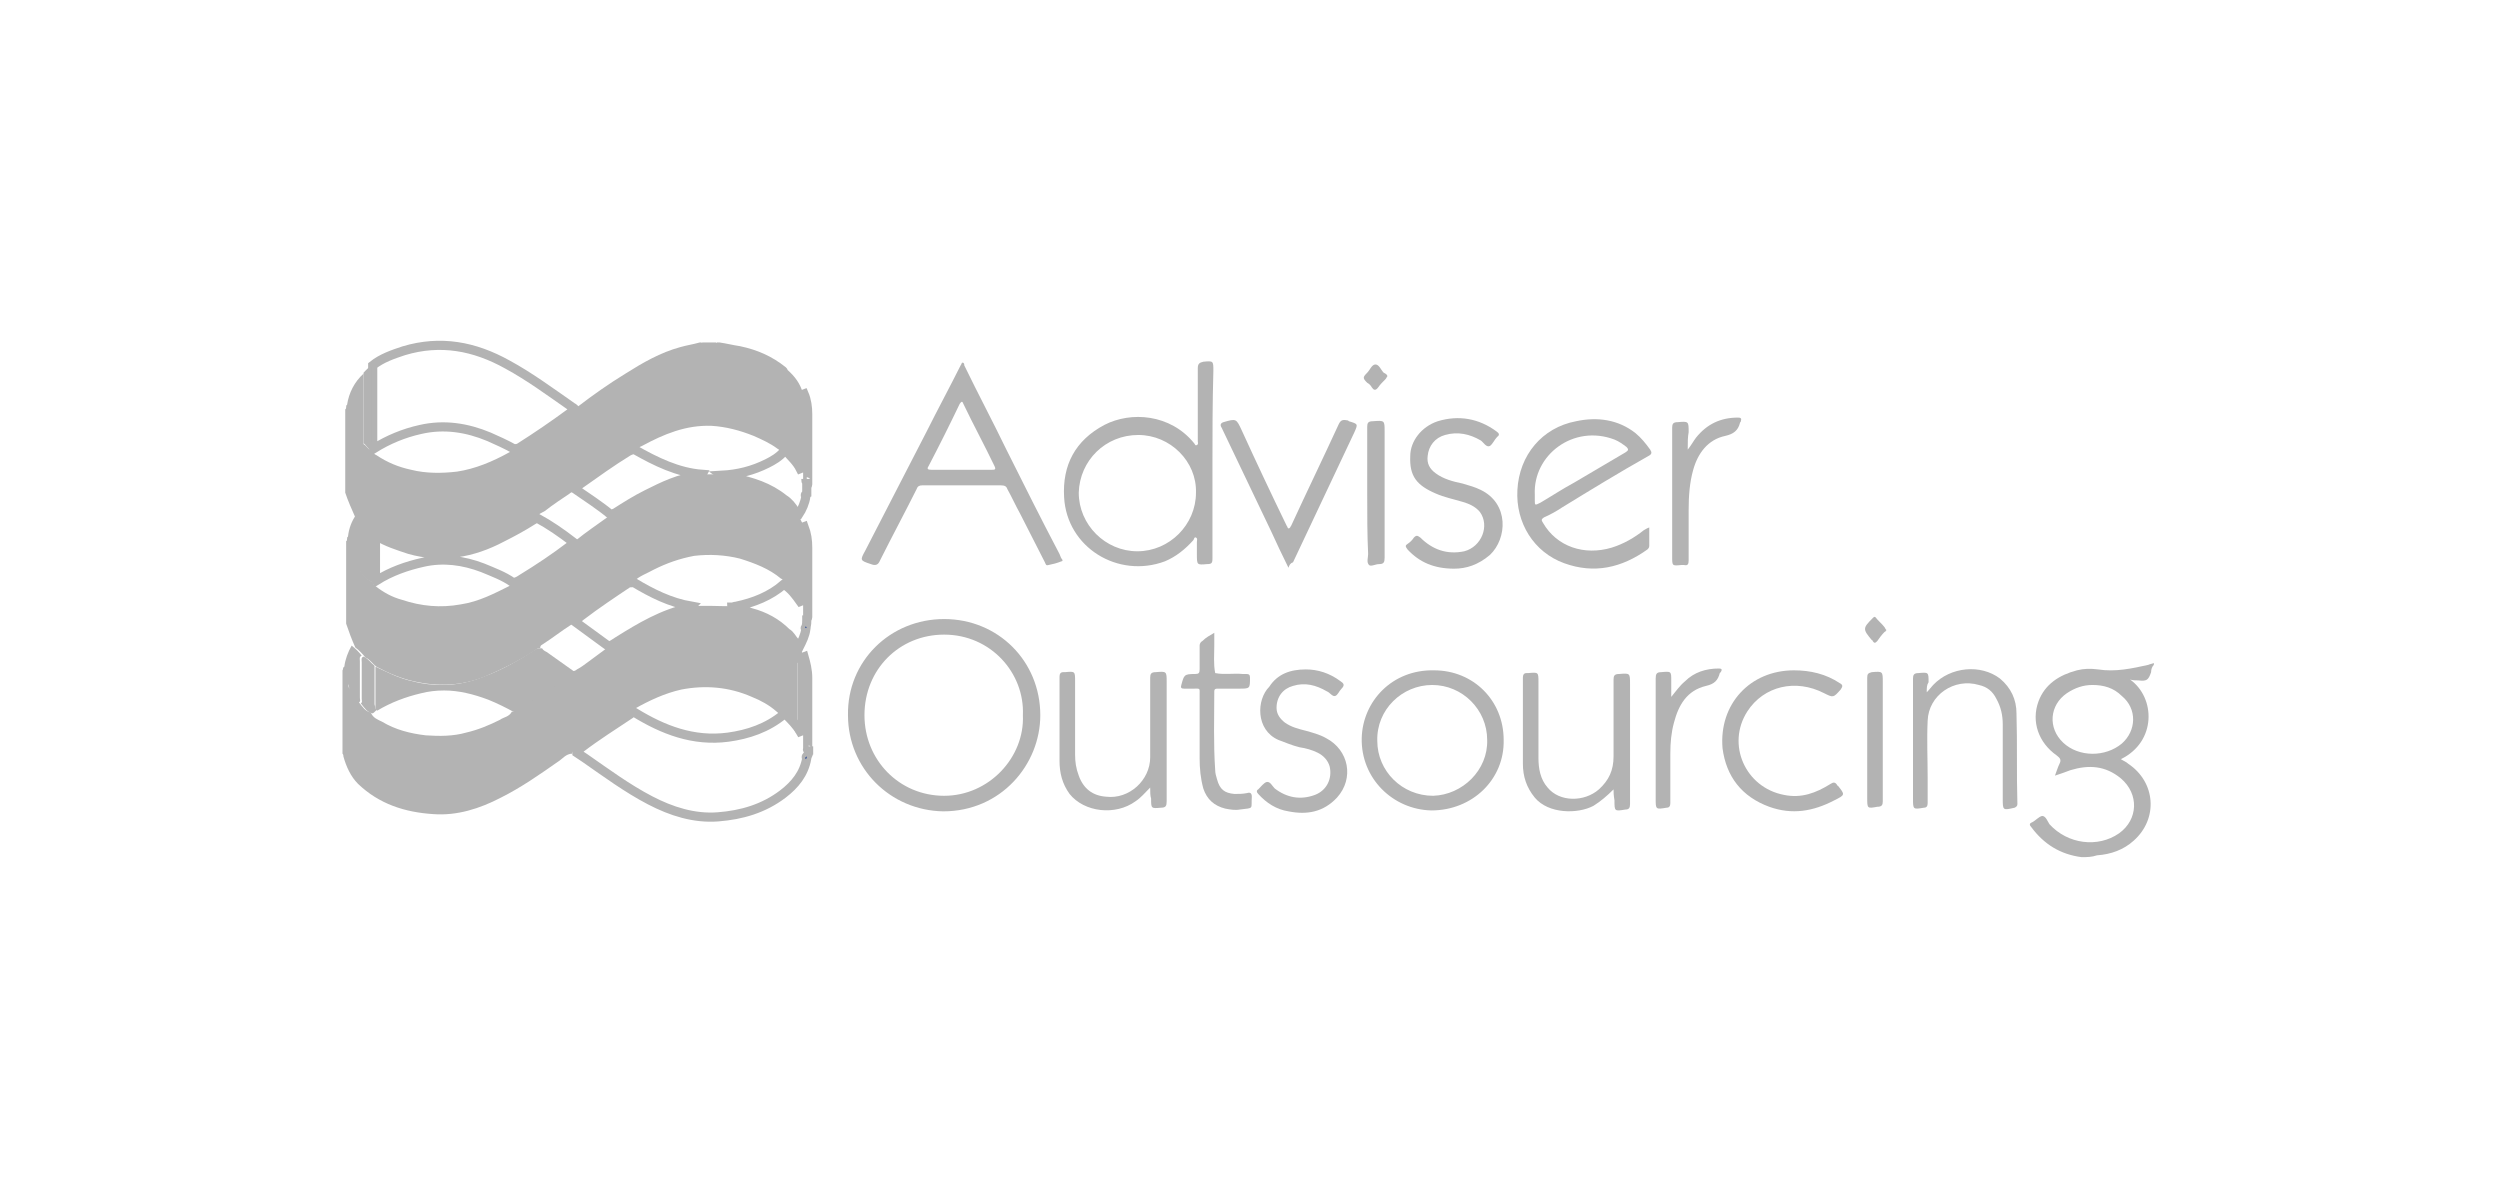 <?xml version="1.0" encoding="utf-8"?>
<!-- Generator: Adobe Illustrator 27.9.0, SVG Export Plug-In . SVG Version: 6.00 Build 0)  -->
<svg version="1.1" id="Layer_1" xmlns="http://www.w3.org/2000/svg" xmlns:xlink="http://www.w3.org/1999/xlink" x="0px" y="0px"
	 viewBox="0 0 273 131" style="enable-background:new 0 0 273 131;" xml:space="preserve">
<style type="text/css">
	.st0{fill:none;stroke:#B3B3B3;stroke-width:0.607;stroke-miterlimit:10;}
	.st1{fill:#A7D4EE;}
	.st2{fill:#ED7305;}
	.st3{fill:#B3B3B3;}
	.st4{opacity:0.25;fill:#FF00FF;}
	.st5{fill:#FFFFFF;}
	.st6{fill:none;stroke:#B3B3B3;stroke-width:2.907;stroke-miterlimit:10;}
	.st7{fill:none;stroke:#B3B3B3;stroke-width:0.755;stroke-miterlimit:10;}
	.st8{fill:#0E0E0E;}
	.st9{fill:#99CFEE;}
	.st10{fill:#A7B1B3;}
	.st11{fill:#E3E3E4;}
	.st12{fill:none;stroke:#B3B3B3;stroke-miterlimit:10;}
	.st13{fill:#294896;}
	.st14{fill:#979799;}
</style>
<g>
	<path class="st3" d="M227.3,93.6c-2.3-0.3-4.1-1.4-5.5-3.3c-0.2-0.2-0.2-0.4,0.1-0.5c0.4-0.2,0.7-0.6,1.1-0.7
		c0.4,0,0.6,0.6,0.8,0.9c2,2.2,5.3,2.6,7.6,1c2.1-1.5,2.2-4.3,0.2-6c-1.7-1.4-3.5-1.5-5.5-0.9c-0.5,0.2-1.1,0.4-1.7,0.6
		c0.2-0.5,0.3-0.9,0.5-1.3c0.2-0.4,0.1-0.6-0.3-0.9c-2-1.4-2.8-3.7-2-5.9c0.7-1.9,2.3-2.9,4.2-3.4c0.8-0.2,1.5-0.2,2.3-0.1
		c1.9,0.3,3.7-0.1,5.5-0.5c0.2-0.1,0.4-0.1,0.6-0.2c0,0.1,0,0.1,0,0.2c-0.2,0.2-0.3,0.5-0.3,0.8c-0.3,0.9-0.5,1-1.4,0.9
		c-0.3,0-0.6,0-0.9-0.1c2.8,2,2.9,6.8-1,8.7c0.3,0.2,0.6,0.3,0.8,0.5c3,2,3.3,6,0.6,8.4c-1.1,1-2.5,1.5-4,1.6
		C228.4,93.6,227.9,93.6,227.3,93.6z M228.5,74.8c-1,0-1.9,0.3-2.8,0.9c-1.9,1.3-2.1,3.8-0.4,5.4c1.7,1.6,4.6,1.6,6.4,0.1
		c1.6-1.4,1.7-3.8,0-5.2C230.8,75.1,229.7,74.8,228.5,74.8z"/>
	<path class="st11" d="M78.4,37.4c0,0.1-0.1,0-0.1,0C78.3,37.4,78.3,37.4,78.4,37.4z"/>
	<path class="st11" d="M76.7,37.4c0,0-0.1,0.1-0.1,0C76.6,37.4,76.7,37.4,76.7,37.4z"/>
	<path class="st3" d="M103.1,67.6c5.9,0,10.5,4.6,10.5,10.5c0,5.4-4.3,10.5-10.6,10.5c-5.8-0.1-10.4-4.7-10.4-10.5
		C92.5,72.2,97.2,67.6,103.1,67.6z M111.7,78.1c0.2-4.6-3.5-8.8-8.6-8.8c-4.9,0-8.7,3.8-8.7,8.8c0,4.9,3.8,8.8,8.7,8.8
		C108,86.9,111.9,82.7,111.7,78.1z"/>
	<path class="st3" d="M132.4,50.6c0,3.5,0,7,0,10.4c0,0.5-0.1,0.6-0.6,0.6c-1.1,0.1-1.1,0.1-1.1-1.1c0-0.4,0-0.9,0-1.3
		c0-0.2,0.1-0.4-0.1-0.5c-0.2-0.1-0.2,0.2-0.3,0.3c-0.9,1-1.9,1.8-3.1,2.3c-5.1,1.9-10.7-1.5-11-7c-0.2-3.5,1.2-6.2,4.4-7.9
		c2.9-1.5,7.2-1.2,9.8,2c0.1,0.1,0.1,0.3,0.3,0.2c0.2-0.1,0.1-0.3,0.1-0.4c0-2.7,0-5.3,0-8c0-0.5,0.2-0.6,0.6-0.7
		c1.1-0.1,1.1-0.1,1.1,1C132.4,44.1,132.4,47.4,132.4,50.6z M124.3,47.5c-3.6,0-6.4,2.8-6.5,6.3c0,3.5,2.9,6.4,6.4,6.4
		c3.5,0,6.4-2.9,6.4-6.4C130.7,50.4,127.8,47.5,124.3,47.5z"/>
	<path class="st3" d="M116,61.1c0.1,0.2-0.1,0.2-0.1,0.2c-0.5,0.2-0.9,0.3-1.4,0.4c-0.3,0.1-0.3-0.1-0.4-0.3
		c-0.9-1.8-1.8-3.5-2.7-5.3c-0.5-0.9-0.9-1.8-1.4-2.7c-0.1-0.3-0.3-0.4-0.7-0.4c-2.9,0-5.7,0-8.6,0c-0.3,0-0.5,0.1-0.6,0.4
		c-1.3,2.6-2.7,5.2-4,7.8c-0.2,0.5-0.5,0.6-1,0.4c-1.2-0.4-1.2-0.4-0.6-1.5c2.2-4.3,4.5-8.7,6.7-13c1.2-2.4,2.5-4.8,3.7-7.2
		c0.1-0.1,0.1-0.3,0.2-0.3c0.2,0,0.2,0.2,0.2,0.3c1.5,3.1,3.1,6.1,4.6,9.2c1.9,3.8,3.8,7.6,5.8,11.4C115.8,60.8,115.9,61,116,61.1z
		 M105,51.3c1.1,0,2.2,0,3.3,0c0.3,0,0.5,0,0.3-0.4c-1.1-2.3-2.3-4.5-3.4-6.8c-0.1-0.3-0.2-0.3-0.4,0c-1.1,2.3-2.2,4.5-3.4,6.8
		c-0.2,0.3-0.1,0.4,0.3,0.4C102.8,51.3,103.9,51.3,105,51.3z"/>
	<path class="st3" d="M180.1,57.6c0,0.7,0,1.4,0,2c0,0.2-0.1,0.3-0.2,0.4c-2.8,2-5.8,2.7-9.1,1.5c-3.3-1.2-5.3-4.4-5.1-8
		c0.2-3.8,2.7-6.8,6.4-7.5c2.3-0.5,4.6-0.2,6.5,1.3c0.6,0.5,1.1,1.1,1.6,1.8c0.2,0.3,0.2,0.5-0.2,0.7c-3.2,1.8-6.3,3.7-9.4,5.6
		c-0.6,0.4-1.3,0.8-2,1.1c-0.3,0.2-0.3,0.3-0.1,0.6c1.5,2.6,4.5,3.6,7.5,2.7c1.3-0.4,2.5-1.1,3.5-1.9
		C179.7,57.8,179.8,57.7,180.1,57.6z M167.6,54c0,0.2,0,0.4,0,0.6c0,0.6,0,0.6,0.6,0.3c1.2-0.7,2.4-1.5,3.7-2.2
		c1.9-1.1,3.7-2.2,5.6-3.3c0.3-0.2,0.4-0.3,0.1-0.6c-0.4-0.3-0.8-0.6-1.3-0.8C171.8,46.3,167.4,49.7,167.6,54z"/>
	<path class="st3" d="M164.2,80.8c0.1,4.3-3.4,7.7-7.9,7.7c-4.2-0.1-7.7-3.5-7.6-7.9c0.1-4,3.3-7.5,7.9-7.4
		C160.9,73.2,164.2,76.5,164.2,80.8z M162.4,80.8c0-3.3-2.7-6-6-6c-3.3,0-6.1,2.7-6,6.1c0,3.3,2.7,6,6.1,6
		C159.7,86.8,162.5,84.1,162.4,80.8z"/>
	<path class="st3" d="M158.8,62.1c-2.2,0-3.8-0.7-5.1-2.1c-0.2-0.3-0.3-0.4,0-0.6c0.3-0.2,0.5-0.4,0.7-0.7c0.3-0.3,0.4-0.2,0.7,0
		c1.3,1.3,2.9,1.9,4.8,1.5c1.9-0.5,2.8-2.8,1.7-4.3c-0.5-0.6-1.2-0.9-1.9-1.1c-1-0.3-2-0.5-2.9-0.9c-2.1-0.9-2.9-1.9-2.8-4.1
		c0-1.6,1.2-3.2,3-3.8c2.3-0.7,4.5-0.3,6.4,1.1c0.3,0.2,0.4,0.4,0.1,0.6c-0.3,0.3-0.5,0.8-0.8,1c-0.4,0.2-0.7-0.4-1-0.6
		c-1.2-0.7-2.5-1-3.9-0.6c-1.1,0.3-1.8,1.2-1.9,2.3c-0.1,0.8,0.2,1.4,0.9,1.9c0.8,0.6,1.9,0.9,2.9,1.1c0.7,0.2,1.4,0.4,2,0.7
		c3.1,1.5,2.9,5.3,1,7.1C161.4,61.7,160.1,62.1,158.8,62.1z"/>
	<path class="st3" d="M176.2,86.2c-0.7,0.7-1.4,1.3-2.2,1.8c-1.7,0.9-4.9,0.9-6.4-0.9c-0.9-1.1-1.3-2.3-1.3-3.7c0-3.1,0-6.3,0-9.4
		c0-0.3,0.1-0.5,0.4-0.5c0.1,0,0.1,0,0.2,0c1.1-0.1,1.1-0.1,1.1,1c0,2.8,0,5.5,0,8.3c0,1.1,0.2,2.3,1,3.2c1.3,1.6,4,1.6,5.6,0.2
		c1.1-1,1.6-2.1,1.6-3.6c0-2.8,0-5.6,0-8.4c0-0.4,0.1-0.6,0.6-0.6c1.2-0.1,1.2-0.1,1.2,1.1c0,4.4,0,8.7,0,13.1
		c0,0.4-0.1,0.6-0.5,0.6c-1.2,0.2-1.2,0.2-1.2-1C176.2,86.8,176.2,86.5,176.2,86.2z"/>
	<path class="st3" d="M125.6,86c-0.6,0.6-1,1.1-1.6,1.5c-2.2,1.6-5.6,1.2-7.2-0.8c-0.8-1.1-1.1-2.3-1.1-3.6c0-3.1,0-6.1,0-9.2
		c0-0.3,0.1-0.5,0.4-0.5c0.1,0,0.1,0,0.2,0c1.1-0.1,1.1-0.1,1.1,1c0,2.7,0,5.3,0,8c0,0.8,0.1,1.5,0.4,2.3c0.5,1.4,1.5,2.2,3,2.3
		c2.5,0.3,4.8-1.8,4.8-4.3c0-2.9,0-5.8,0-8.7c0-0.4,0.1-0.6,0.6-0.6c1.2-0.1,1.2-0.1,1.2,1.1c0,4.3,0,8.7,0,13
		c0,0.5-0.1,0.7-0.6,0.7c-1.1,0.1-1.1,0.1-1.1-1C125.6,86.9,125.6,86.5,125.6,86z"/>
	<path class="st3" d="M210.4,75.6c0.3-0.3,0.5-0.6,0.7-0.8c1.9-2,5.2-2.3,7.3-0.7c1.2,1,1.8,2.3,1.8,3.8c0.1,3.3,0,6.6,0.1,9.9
		c0,0.2-0.1,0.3-0.3,0.4c-1.3,0.3-1.3,0.3-1.3-1c0-2.7,0-5.4,0-8.1c0-1-0.2-1.9-0.7-2.8c-0.4-0.8-1-1.3-1.9-1.5
		c-2.7-0.8-5.5,1.1-5.6,3.9c-0.1,2.1,0,4.1,0,6.2c0,0.9,0,1.9,0,2.8c0,0.3-0.1,0.5-0.4,0.5c-1.2,0.2-1.2,0.2-1.2-1
		c0-4.4,0-8.7,0-13.1c0-0.4,0.1-0.6,0.6-0.6c1.1-0.1,1.1-0.1,1.1,1C210.4,74.8,210.4,75.1,210.4,75.6z"/>
	<path class="st3" d="M142.6,73.1c1.3,0,2.6,0.4,3.8,1.3c0.3,0.2,0.5,0.4,0.1,0.8c-0.3,0.3-0.4,0.7-0.7,0.8
		c-0.3,0.1-0.6-0.4-0.9-0.5c-1.2-0.7-2.4-1-3.7-0.6c-1.1,0.3-1.8,1.2-1.8,2.4c0,0.7,0.4,1.2,0.9,1.6c0.7,0.5,1.5,0.7,2.3,0.9
		c0.7,0.2,1.5,0.4,2.2,0.8c2.5,1.3,3.1,4.4,1.2,6.5c-1.5,1.6-3.3,1.9-5.3,1.5c-1.3-0.2-2.4-0.9-3.3-1.9c-0.2-0.2-0.2-0.4,0-0.5
		c0.3-0.3,0.6-0.7,0.9-0.8c0.4-0.1,0.6,0.4,0.9,0.7c1.3,1,2.8,1.3,4.4,0.7c1.3-0.5,1.9-1.8,1.6-3.1c-0.2-0.7-0.7-1.2-1.3-1.5
		c-0.6-0.3-1.3-0.5-2-0.6c-0.8-0.2-1.5-0.5-2.3-0.8c-2.5-1.1-2.4-4.4-1-5.8C139.5,73.6,140.9,73.1,142.6,73.1z"/>
	<path class="st3" d="M195.9,73.2c1.8,0,3.5,0.4,5,1.4c0.4,0.2,0.3,0.4,0.1,0.7c-0.8,0.9-0.8,0.9-1.8,0.4c-3.1-1.6-6.6-0.8-8.4,2
		c-2.3,3.6-0.2,8.3,4,9.1c1.9,0.4,3.5-0.2,5.1-1.2c0.3-0.2,0.5-0.2,0.7,0.1c0,0,0,0.1,0.1,0.1c0.8,1,0.8,1-0.4,1.6
		c-2.3,1.2-4.6,1.6-7.1,0.7c-3-1.1-4.7-3.3-5.1-6.4C187.7,76.9,191.1,73.2,195.9,73.2z"/>
	<path class="st3" d="M140.7,62c-0.7-1.4-1.3-2.7-1.9-4c-1.8-3.8-3.6-7.5-5.4-11.3c-0.2-0.3-0.1-0.5,0.2-0.6c1.4-0.4,1.4-0.4,2,0.9
		c1.6,3.5,3.2,6.9,4.9,10.4c0.1,0.1,0.1,0.3,0.2,0.3c0.2,0,0.2-0.2,0.3-0.3c1.7-3.7,3.5-7.4,5.2-11.1c0.2-0.4,0.4-0.5,0.9-0.4
		c0.1,0,0.1,0,0.2,0.1c1,0.3,1,0.3,0.6,1.2c-2.2,4.7-4.5,9.5-6.7,14.2C140.9,61.5,140.8,61.7,140.7,62z"/>
	<path class="st3" d="M132.6,69.1c0,0.5,0,0.9,0,1.4c0,1-0.1,2,0.1,3c1,0.2,2,0,3,0.1c0.1,0,0.2,0,0.4,0c0.3,0,0.4,0.1,0.4,0.4
		c0,1.2,0,1.2-1.2,1.2c-0.8,0-1.5,0-2.3,0c-0.2,0-0.4,0-0.4,0.3c0,2.9-0.1,5.7,0.1,8.6c0,0.3,0.1,0.7,0.2,1c0.3,1.1,0.8,1.5,1.9,1.6
		c0.5,0,0.9,0,1.4-0.1c0.3-0.1,0.5,0,0.5,0.4c-0.1,1.4,0.3,1.2-1.3,1.4c-0.5,0.1-1.1,0-1.6-0.1c-1.2-0.3-2-1-2.4-2.2
		c-0.3-1.1-0.4-2.2-0.4-3.3c0-2.3,0-4.6,0-6.9c0-0.8,0.1-0.7-0.7-0.7c-0.3,0-0.7,0-1,0c-0.3,0-0.4-0.1-0.3-0.4c0,0,0,0,0,0
		c0.3-1.1,0.3-1.2,1.5-1.2c0.4,0,0.5-0.1,0.5-0.5c0-0.9,0-1.7,0-2.6c0-0.2,0.1-0.4,0.3-0.5C131.7,69.6,132.1,69.4,132.6,69.1z"/>
	<path class="st3" d="M184.3,49.1c0.4-0.5,0.6-0.9,0.9-1.3c1.2-1.5,2.7-2.2,4.6-2.2c0.3,0,0.4,0.1,0.3,0.4c0,0.1-0.1,0.1-0.1,0.2
		c-0.2,0.8-0.7,1.2-1.6,1.4c-1.9,0.4-3,1.9-3.5,3.7c-0.4,1.4-0.5,2.9-0.5,4.4c0,1.8,0,3.7,0,5.5c0,0.4-0.1,0.6-0.5,0.5
		c-0.1,0-0.2,0-0.3,0c-1,0.1-1,0.1-1-0.9c0-4.7,0-9.4,0-14.1c0-0.4,0.1-0.6,0.6-0.6c1.2-0.1,1.2-0.1,1.2,1.1
		C184.3,47.7,184.3,48.3,184.3,49.1z"/>
	<path class="st3" d="M182.5,76.1c0.5-0.6,0.9-1.2,1.5-1.7c1-1,2.3-1.4,3.7-1.4c0.3,0,0.4,0.1,0.2,0.4c0,0-0.1,0.1-0.1,0.1
		c-0.2,0.8-0.6,1.2-1.5,1.4c-2.1,0.5-3,2.1-3.5,4c-0.3,1.1-0.4,2.2-0.4,3.4c0,1.8,0,3.6,0,5.4c0,0.3-0.1,0.5-0.4,0.5
		c-1.2,0.2-1.2,0.2-1.2-1c0-4.4,0-8.7,0-13.1c0-0.5,0.1-0.7,0.6-0.7c1.1-0.1,1.1-0.1,1.1,0.9C182.5,74.9,182.5,75.5,182.5,76.1z"/>
	<path class="st3" d="M149.3,54c0-2.5,0-4.9,0-7.4c0-0.4,0.1-0.6,0.6-0.6c1.3-0.1,1.3-0.1,1.3,1.1c0,4.6,0,9.2,0,13.8
		c0,0.5-0.1,0.7-0.6,0.7c-0.4,0-0.9,0.3-1.1,0.1c-0.3-0.3-0.1-0.8-0.1-1.2C149.3,58.4,149.3,56.2,149.3,54z"/>
	<path class="st3" d="M203.9,80.9c0-2.3,0-4.6,0-6.9c0-0.4,0.1-0.5,0.5-0.6c1.2-0.1,1.2-0.1,1.2,1.1c0,4.3,0,8.7,0,13
		c0,0.4-0.1,0.6-0.6,0.6c-1.1,0.2-1.1,0.2-1.1-1C203.9,85.1,203.9,83,203.9,80.9z"/>
	<path class="st12" d="M88.2,81.7c0-2.6,0-5.1,0-7.7c0-0.8-0.2-1.6-0.4-2.3c-0.3,0.1-0.2,0.4-0.2,0.6c0,2.3,0,4.7,0,7
		c0,0.2,0.1,0.5-0.2,0.6c-0.4-0.7-1-1.3-1.6-1.9c-0.1,0-0.1,0-0.2,0c-1.8,1.5-3.9,2.2-6.1,2.5c-3.8,0.5-7.1-0.8-10.2-2.7
		c-0.2,0-0.4,0.1-0.5,0.2c-1.8,1.2-3.7,2.4-5.4,3.7c-0.2,0.1-0.4,0.2-0.4,0.5c0.3,0.2,0.6,0.4,0.9,0.6c2.3,1.6,4.6,3.3,7.1,4.6
		c2.3,1.2,4.8,2,7.4,1.8c2.6-0.2,5-0.9,7.1-2.5c1.3-1,2.3-2.2,2.6-3.9c-0.1-0.1-0.1-0.2,0.1-0.3c0.1-0.2,0.1-0.4,0.1-0.6
		c0-0.1,0-0.3,0-0.4c0,0.1,0,0.3,0,0.4C88.1,81.9,88.2,81.8,88.2,81.7z"/>
	<path class="st12" d="M88.1,67.7c0-0.1,0.1-0.2,0.1-0.3c0-2.5,0-5.1,0-7.6c0-0.8-0.1-1.5-0.4-2.3c-0.3,0.1-0.2,0.3-0.2,0.6
		c0,2.3,0,4.6,0,7c0,0.2,0.1,0.5-0.2,0.6c-0.5-0.7-1-1.4-1.8-1.9c-1.5,1.3-3.3,2-5.2,2.4c-0.2,0-0.3,0.1-0.5,0.1
		c0,0.1,0.1,0.2,0.3,0.2c0.6,0.1,1.2,0.2,1.8,0.4c1.5,0.4,2.8,1.1,3.9,2.2c0.4,0.2,0.6,0.7,0.9,1c0.2,0.2,0.2,0.4,0.5,0.5
		c0.3-0.6,0.6-1.2,0.7-1.9c-0.1-0.1-0.1-0.1,0-0.2C88.1,68.2,88.1,67.9,88.1,67.7c0-0.1,0-0.2,0-0.3C88.1,67.5,88.1,67.6,88.1,67.7z
		 M88.1,67.2c0,0.1,0,0.2,0,0.2C88.1,67.3,88.1,67.3,88.1,67.2z"/>
	<path class="st3" d="M151.5,41.1c-0.1,0.1-0.1,0.2-0.2,0.3c-0.3,0.3-0.6,0.6-0.8,0.9c-0.3,0.4-0.5,0.3-0.7,0
		c-0.1-0.2-0.3-0.4-0.5-0.5c-0.5-0.5-0.5-0.6,0-1.1c0.3-0.3,0.5-0.9,0.9-0.9c0.4,0,0.6,0.6,0.9,0.9
		C151.3,40.8,151.5,40.9,151.5,41.1z"/>
	<path class="st3" d="M206,68.8c-0.1,0.1-0.1,0.2-0.2,0.2c-0.3,0.3-0.6,0.7-0.8,1c-0.2,0.2-0.3,0.3-0.5,0c0,0,0-0.1-0.1-0.1
		c-1-1.2-1-1.3,0.1-2.4c0.1-0.1,0.2-0.2,0.3-0.1c0.3,0.4,0.7,0.7,1,1.1C205.9,68.7,205.9,68.7,206,68.8z"/>
	<path class="st13" d="M88,82.9c-0.1-0.1-0.1-0.2,0.1-0.3C88.1,82.7,88.1,82.8,88,82.9z"/>
	<path class="st13" d="M88,54.1c-0.1-0.1-0.1-0.2,0.1-0.3C88.1,53.9,88.1,54,88,54.1z"/>
	<path class="st13" d="M88,68.6c-0.1-0.1-0.1-0.1,0-0.2C88.1,68.5,88.1,68.6,88,68.6z"/>
	<g>
		<path class="st3" d="M43.9,72.8L43.9,72.8L43.9,72.8 M58.8,70.8c-0.2,0-0.4,0.2-0.6,0.3c-1.7,1.1-3.5,2.1-5.4,2.8
			c-1.5,0.6-3,0.9-4.5,0.9c-1,0-2.1-0.1-3.2-0.4c-1.5-0.3-2.8-1-4.1-1.6c0,1.4,0,2.8,0,4.2c0,0.2-0.1,0.4,0.2,0.6
			c1.5-0.9,3.1-1.5,4.8-1.9c0.8-0.2,1.6-0.3,2.5-0.3c1.6,0,3.2,0.4,4.8,1c1,0.4,2,0.9,2.9,1.4c0,0,0.1,0,0.1,0
			c0.3,0,0.5-0.2,0.7-0.3c1.8-1.1,3.6-2.4,5.4-3.6c0.2-0.1,0.4-0.2,0.4-0.5c-1-0.7-2.1-1.5-3.1-2.2c-0.2-0.1-0.4-0.2-0.5-0.4
			C58.9,70.8,58.9,70.8,58.8,70.8L58.8,70.8z"/>
	</g>
	<path class="st12" d="M69.2,63.6c2,1.2,4,2.2,6.3,2.6c-0.1,0.1-0.1,0.2-0.2,0.2c-2.9,0.6-5.4,2.1-7.8,3.6c-0.3,0.2-0.6,0.4-1,0.6
		c-1.2-0.9-2.5-1.8-3.7-2.7c0.1-0.3,0.4-0.4,0.6-0.6c1.7-1.3,3.5-2.5,5.3-3.7C68.9,63.7,69,63.6,69.2,63.6z"/>
	<path class="st3" d="M41.2,77.5c-0.2,0.1-0.3,0.3-0.5,0.4c-0.6-0.1-0.9-0.6-1.3-1.1c0.2-0.1,0.1-0.3,0.1-0.5c0-1.3,0-2.7,0-4
		c0-0.2-0.1-0.5,0.2-0.6c0.5,0.2,0.8,0.7,1.2,1c0,1.4,0,2.8,0,4.2C41,77.2,40.9,77.4,41.2,77.5z"/>
	<path class="st3" d="M87.7,71.7c0-0.5-0.4-0.8-0.4-1.2c-0.3,0-0.3-0.3-0.5-0.5c-0.3-0.3-0.5-0.8-0.9-1c-1.1-1.1-2.5-1.7-3.9-2.2
		c-0.6-0.2-1.2-0.3-1.8-0.4c-0.1,0-0.2,0-0.3-0.2c-1.5,0-2.9-0.1-4.4,0c-0.1,0.1-0.1,0.2-0.2,0.2c-2.9,0.6-5.4,2.1-7.8,3.6
		c-0.3,0.2-0.6,0.4-1,0.6c-0.8,0.6-1.5,1.1-2.3,1.7c-0.4,0.3-0.8,0.6-1.2,0.8c-0.1,0.1-0.3,0.2-0.5,0.2c0,0.2-0.2,0.3-0.4,0.5
		c-1.7,1.3-3.5,2.5-5.4,3.6c-0.3,0.2-0.5,0.4-0.8,0.3c-0.3,0.6-0.9,0.6-1.3,0.9c-1.2,0.6-2.4,1.1-3.7,1.4c-1.4,0.4-2.9,0.4-4.4,0.3
		c-1.7-0.2-3.3-0.6-4.8-1.5c-0.4-0.2-1-0.4-1.2-1c-0.6-0.1-0.9-0.6-1.3-1.1c-0.4-0.4-0.8-0.9-1-1.4c-0.1-0.2-0.2-0.4-0.2-0.6
		c0.1,0.2,0.1,0.4,0.2,0.6c0.2,0.5,0.6,1,1,1.4c0.2-0.1,0.1-0.3,0.1-0.5c0-1.3,0-2.7,0-4c0-0.2-0.1-0.5,0.2-0.6
		c-0.3-0.4-0.7-0.8-1.1-1.1c-0.4,0.7-0.7,1.5-0.8,2.3c-0.2,0.1-0.1,0.3-0.2,0.4c0,3,0,6,0,9.1c0.1,0.1,0.1,0.2,0.1,0.3
		c0.3,1.1,0.8,2.2,1.6,3c2.3,2.2,5.1,3.1,8.2,3.3c2.6,0.2,5.1-0.6,7.4-1.8c2.2-1.1,4.2-2.5,6.2-3.9c0.5-0.3,0.9-0.9,1.6-0.9
		c0-0.3,0.3-0.4,0.4-0.5c1.8-1.3,3.6-2.5,5.4-3.7c0.2-0.1,0.3-0.2,0.5-0.2c0.1-0.2,0.3-0.3,0.5-0.5c1.6-0.9,3.3-1.7,5.1-2.1
		c2.6-0.5,5.2-0.3,7.7,0.8c1,0.4,1.9,0.9,2.7,1.6c0.1,0.1,0.3,0.2,0.3,0.4c0.1,0,0.1,0,0.2,0c0.1-0.2,0.1-0.4,0.1-0.6
		c0-0.1,0-0.1,0-0.2c0,0.1,0,0.1,0,0.2c0,0.2,0,0.4-0.1,0.6c0.6,0.6,1.2,1.1,1.6,1.9c0.3-0.1,0.2-0.4,0.2-0.6c0-2.3,0-4.7,0-7
		C87.5,72.1,87.4,71.9,87.7,71.7z"/>
	<path class="st12" d="M62.6,59.2c0,0.2-0.2,0.3-0.3,0.4c-1.7,1.3-3.5,2.5-5.3,3.6c-0.3,0.2-0.6,0.4-1,0.4c-1-0.7-2.1-1.1-3.3-1.6
		c-2.1-0.8-4.3-1.1-6.5-0.6c-1.8,0.4-3.5,1-5.1,2c-0.1-0.2-0.1-0.3-0.1-0.5c0-1.3,0-2.7,0-4c0-0.2,0-0.3,0.1-0.4
		c1.1,0.7,2.4,1.1,3.6,1.5c3.5,1,6.9,0.4,10.1-1.3c1.2-0.6,2.3-1.2,3.4-1.9c0.2-0.1,0.3-0.2,0.5-0.2C60,57.3,61.3,58.2,62.6,59.2z"
		/>
	<g>
		<path class="st12" d="M88.1,53.2c0-0.1,0.1-0.2,0.1-0.3c0-2.6,0-5.1,0-7.7c0-0.7-0.1-1.5-0.4-2.2c-0.3,0.1-0.2,0.3-0.2,0.6
			c0,2.3,0,4.7,0,7c0,0.2,0.1,0.5-0.2,0.6c-0.4-0.8-1-1.3-1.5-1.9c-0.1,0-0.2,0-0.3,0c-0.5,0.6-1.2,1-1.8,1.3
			c-1.6,0.8-3.2,1.2-5,1.3c0.4,0.3,0.9,0.2,1.3,0.3c2,0.4,3.9,1,5.5,2.3c0.5,0.3,0.9,0.8,1.2,1.3c0.1,0.2,0.2,0.4,0.4,0.4
			c0.4-0.6,0.7-1.3,0.8-2c-0.1-0.1-0.1-0.2,0.1-0.3C88.1,53.6,88.1,53.4,88.1,53.2c0-0.2,0-0.3,0-0.5C88.1,52.9,88.1,53,88.1,53.2z
			 M88,52.3c0,0.1,0.1,0.2,0.1,0.3C88,52.6,88,52.5,88,52.3z"/>
		<path class="st12" d="M55.4,39.8c-3.6-2-7.3-2.7-11.3-1.5c-1.2,0.4-2.4,0.8-3.4,1.6c0,2.8,0,5.5,0,8.3c0,0.3,0,0.5,0.1,0.8
			c1.6-1,3.3-1.7,5.1-2.1c2.6-0.6,5.1-0.2,7.5,0.8c0.9,0.4,1.8,0.8,2.7,1.3c0.2,0,0.4,0,0.6-0.1c1.9-1.2,3.8-2.5,5.7-3.9
			c0.1-0.1,0.3-0.2,0.3-0.4c-0.1-0.1-0.2-0.1-0.3-0.2C60.1,42.8,57.8,41.1,55.4,39.8z"/>
		<path class="st12" d="M68.6,49.3c-1.8,1.1-3.6,2.4-5.3,3.6c-0.2,0.1-0.5,0.2-0.5,0.5c1.3,0.9,2.7,1.8,3.9,2.8
			c0.2-0.1,0.3-0.1,0.5-0.2c1.1-0.7,2.2-1.4,3.4-2c1.8-0.9,3.6-1.8,5.7-2c0.2,0,0.3,0,0.4-0.2c-2.7-0.2-5.1-1.4-7.4-2.7
			C69,49.1,68.8,49.2,68.6,49.3z"/>
	</g>
	<path class="st3" d="M87.7,43c-0.3-1.1-0.9-1.9-1.7-2.6c0-0.1-0.1-0.2-0.2-0.3c-1.5-1.2-3.1-1.9-5-2.3c-0.7-0.1-1.5-0.3-2.2-0.4
		c-0.1,0-0.2,0-0.3,0c0,0.1-0.1,0-0.1,0c-0.5,0-1,0-1.5,0c0,0-0.1,0.1-0.1,0c-0.1,0-0.1,0-0.2,0c-0.7,0.2-1.4,0.3-2.1,0.5
		c-2.2,0.6-4.1,1.7-6,2.9c-1.8,1.1-3.5,2.3-5.2,3.6c-0.2,0.1-0.3,0.3-0.5,0.2c0,0.2-0.2,0.3-0.3,0.4c-1.8,1.4-3.7,2.7-5.7,3.9
		c-0.2,0.1-0.4,0.2-0.6,0.1c0,0.2-0.2,0.3-0.4,0.4c-1.8,1-3.7,1.8-5.7,2.1c-1.7,0.2-3.4,0.2-5-0.2c-1.4-0.3-2.6-0.8-3.8-1.6
		c-0.2-0.1-0.4-0.2-0.4-0.5c-0.5,0-0.6-0.5-1-0.7c0-2.2,0-4.3,0-6.5c0-0.4,0-0.8,0-1.2c-1,0.9-1.6,2.1-1.8,3.4
		c-0.2,0.1,0,0.4-0.2,0.5c0,3,0,6,0,9.1c0.3,0.9,0.7,1.8,1.1,2.7c0.4,0.1,0.6,0.5,0.7,0.8c0.5,0.4,1,0.8,1.5,1.2
		c1.1,0.7,2.4,1.1,3.6,1.5c3.5,1,6.9,0.4,10.1-1.3c1.2-0.6,2.3-1.2,3.4-1.9c0.2-0.1,0.3-0.2,0.5-0.2c0.1-0.5,0.6-0.6,0.9-0.8
		c0.9-0.7,1.8-1.3,2.7-1.9c0.1-0.1,0.3-0.2,0.4-0.2c0-0.3,0.3-0.4,0.5-0.5c1.7-1.3,3.5-2.5,5.3-3.6c0.2-0.1,0.4-0.3,0.6-0.2
		c0.3-0.4,0.7-0.5,1.1-0.7c2.4-1.3,4.8-2.3,7.6-2.2c1.6,0.1,3.1,0.5,4.6,1.1c0.9,0.4,1.8,0.8,2.6,1.4c0.2,0.1,0.4,0.3,0.5,0.6
		c0.1,0,0.2,0,0.3,0c0,0,0,0,0,0c0.6,0.6,1.2,1.2,1.5,1.9c0.3-0.1,0.2-0.4,0.2-0.6c0-2.3,0-4.7,0-7C87.5,43.3,87.4,43.1,87.7,43z"/>
	<path class="st3" d="M41.1,58.2C41,58.4,41,58.5,41,58.7c0,1.3,0,2.7,0,4c0,0.2,0.1,0.4,0.1,0.5c-0.1,0.1-0.3,0.2-0.4,0.4
		c-0.6-0.2-1-0.7-1.4-1.2c0.2-0.1,0.1-0.3,0.1-0.5c0-1.4,0-2.8,0-4.3c0-0.2-0.1-0.4,0.1-0.6C40.1,57.5,40.6,57.9,41.1,58.2z"/>
	<path class="st3" d="M39.7,48.4c0-2.2,0-4.3,0-6.5c0-0.4,0-0.8,0-1.2c0.3-0.3,0.5-0.6,0.9-0.7c0,2.8,0,5.5,0,8.3
		c0,0.3,0,0.5,0.1,0.8c0,0-0.1,0.1-0.1,0.1C40.2,49.1,40,48.6,39.7,48.4z"/>
	<path class="st3" d="M87.7,57.5c0-0.5-0.5-0.9-0.5-1.4c-0.2,0-0.3-0.2-0.4-0.4c-0.4-0.5-0.7-0.9-1.2-1.3c-1.6-1.3-3.5-1.9-5.5-2.3
		c-0.4-0.1-1,0.1-1.3-0.3c-0.7,0-1.4,0-2.1,0C76.5,52,76.3,52,76.2,52c-2,0.2-3.9,1-5.7,2c-1.2,0.6-2.3,1.3-3.4,2
		c-0.1,0.1-0.3,0.1-0.5,0.2c0,0.2-0.2,0.2-0.3,0.3c-1.1,0.8-2.3,1.6-3.4,2.5c-0.1,0.1-0.2,0.1-0.3,0.1c0,0.2-0.2,0.3-0.3,0.4
		c-1.7,1.3-3.5,2.5-5.3,3.6c-0.3,0.2-0.6,0.4-1,0.4c0,0.2-0.1,0.3-0.2,0.4c-1.8,0.9-3.5,1.8-5.5,2.1c-2.2,0.4-4.3,0.2-6.4-0.5
		c-1.1-0.3-2-0.8-2.9-1.5c-0.1-0.1-0.3-0.2-0.2-0.4c-0.6-0.2-1-0.7-1.4-1.2c-0.4-0.4-0.7-0.9-0.9-1.4c0.2,0.5,0.5,1,0.9,1.4
		c0.2-0.1,0.1-0.3,0.1-0.5c0-1.4,0-2.8,0-4.3c0-0.2-0.1-0.4,0.1-0.6c-0.2-0.3-0.3-0.7-0.7-0.8c-0.5,0.7-0.8,1.5-0.9,2.4
		c-0.2,0.1,0,0.4-0.2,0.5c0,3,0,6,0,9c0.3,0.9,0.6,1.7,1,2.6c0.4,0.3,0.8,0.7,1.1,1.1c0.5,0.2,0.8,0.7,1.2,1
		c1.3,0.7,2.7,1.3,4.1,1.6c2.6,0.6,5.2,0.5,7.7-0.5c1.9-0.8,3.7-1.7,5.4-2.8c0.2-0.1,0.4-0.4,0.7-0.3c0-0.2,0-0.3,0.2-0.4
		c1.1-0.7,2.1-1.5,3.2-2.2c0.1-0.1,0.3-0.2,0.4-0.2c0.1-0.3,0.4-0.4,0.6-0.6c1.7-1.3,3.5-2.5,5.3-3.7c0.1-0.1,0.3-0.2,0.5-0.2
		c0.6-0.6,1.5-0.9,2.2-1.3c1.4-0.7,2.8-1.2,4.4-1.5c1.7-0.2,3.4-0.1,5,0.3c1.6,0.5,3.2,1.1,4.5,2.2c0,0,0.1,0,0.2,0.1
		c0.1,0.1,0.1,0.2,0.1,0.3c0.8,0.4,1.3,1.2,1.8,1.9c0.3-0.1,0.2-0.4,0.2-0.6c0-2.3,0-4.6,0-7C87.5,57.8,87.4,57.6,87.7,57.5z
		 M38.2,60.3c0,0.2,0.1,0.4,0.2,0.6C38.3,60.7,38.2,60.5,38.2,60.3z"/>
</g>
</svg>
